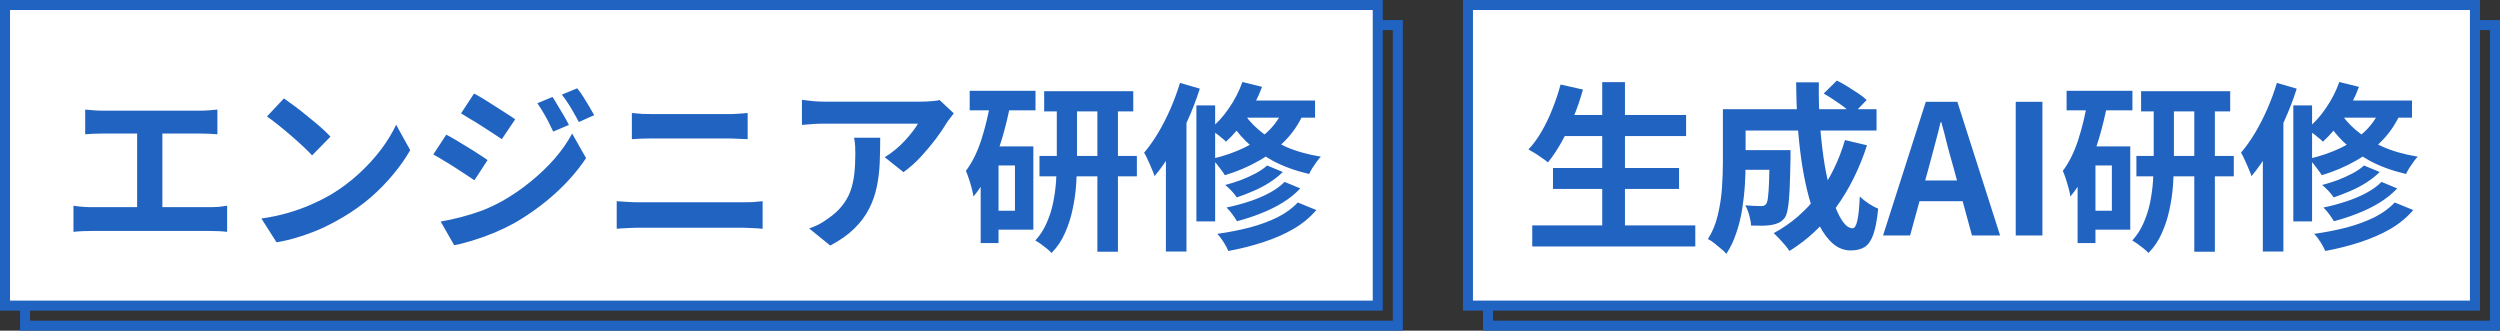 <svg width="499" height="66" viewBox="0 0 499 66" fill="none" xmlns="http://www.w3.org/2000/svg">
<rect x="0" y="0" width="499" height="66" fill="#333333" stroke="none"/>
<rect x="5" y="5" width="274" height="60" stroke="#2163C1" stroke-width="2"/>
<rect x="297" y="5" width="201" height="60" stroke="#2163C1" stroke-width="2"/>
<rect x="1" y="1" width="274" height="60" fill="white"/>
<rect x="1" y="1" width="274" height="60" stroke="#2163C1" stroke-width="2"/>
<path d="M17.004 21.872C17.484 21.92 18.048 21.968 18.696 22.016C19.344 22.064 19.92 22.088 20.424 22.088H40.008C40.56 22.088 41.136 22.064 41.736 22.016C42.336 21.968 42.888 21.92 43.392 21.872V26.804C42.864 26.756 42.3 26.72 41.7 26.696C41.1 26.672 40.536 26.66 40.008 26.66H20.424C19.944 26.66 19.368 26.672 18.696 26.696C18.024 26.72 17.46 26.756 17.004 26.804V21.872ZM27.372 44.012V24.644H32.412V44.012H27.372ZM14.664 41.06C15.24 41.156 15.84 41.228 16.464 41.276C17.088 41.324 17.676 41.348 18.228 41.348H41.952C42.6 41.348 43.212 41.324 43.788 41.276C44.364 41.204 44.88 41.132 45.336 41.06V46.28C44.808 46.208 44.22 46.16 43.572 46.136C42.924 46.112 42.384 46.1 41.952 46.1H18.228C17.7 46.1 17.124 46.112 16.5 46.136C15.876 46.16 15.264 46.208 14.664 46.28V41.06ZM56.676 19.64C57.3 20.072 58.032 20.6 58.872 21.224C59.712 21.848 60.576 22.532 61.464 23.276C62.376 23.996 63.228 24.704 64.02 25.4C64.812 26.096 65.46 26.72 65.964 27.272L62.292 31.016C61.836 30.512 61.236 29.912 60.492 29.216C59.748 28.52 58.944 27.8 58.08 27.056C57.216 26.312 56.364 25.604 55.524 24.932C54.684 24.26 53.94 23.696 53.292 23.24L56.676 19.64ZM52.176 43.616C54.048 43.352 55.812 42.98 57.468 42.5C59.124 42.02 60.66 41.468 62.076 40.844C63.492 40.22 64.788 39.572 65.964 38.9C68.004 37.676 69.876 36.284 71.58 34.724C73.284 33.164 74.772 31.544 76.044 29.864C77.316 28.16 78.324 26.504 79.068 24.896L81.876 29.972C80.964 31.58 79.836 33.188 78.492 34.796C77.172 36.404 75.672 37.94 73.992 39.404C72.312 40.844 70.5 42.14 68.556 43.292C67.332 44.036 66.012 44.744 64.596 45.416C63.18 46.064 61.68 46.64 60.096 47.144C58.536 47.672 56.904 48.08 55.2 48.368L52.176 43.616ZM110.28 19.352C110.616 19.856 110.976 20.444 111.36 21.116C111.768 21.764 112.164 22.424 112.548 23.096C112.932 23.744 113.268 24.356 113.556 24.932L110.424 26.264C110.064 25.496 109.728 24.812 109.416 24.212C109.104 23.588 108.768 22.988 108.408 22.412C108.072 21.812 107.688 21.212 107.256 20.612L110.28 19.352ZM115.212 17.624C115.596 18.08 115.992 18.632 116.4 19.28C116.808 19.928 117.204 20.576 117.588 21.224C117.972 21.872 118.308 22.46 118.596 22.988L115.536 24.356C115.152 23.612 114.78 22.94 114.42 22.34C114.084 21.74 113.736 21.164 113.376 20.612C113.016 20.06 112.608 19.484 112.152 18.884L115.212 17.624ZM94.62 18.668C95.22 18.98 95.892 19.364 96.636 19.82C97.38 20.276 98.136 20.756 98.904 21.26C99.672 21.74 100.404 22.208 101.1 22.664C101.796 23.096 102.372 23.48 102.828 23.816L100.164 27.776C99.66 27.44 99.06 27.044 98.364 26.588C97.692 26.132 96.972 25.664 96.204 25.184C95.46 24.704 94.716 24.248 93.972 23.816C93.252 23.36 92.604 22.964 92.028 22.628L94.62 18.668ZM87.96 44.228C89.304 43.988 90.672 43.688 92.064 43.328C93.456 42.968 94.836 42.536 96.204 42.032C97.572 41.504 98.904 40.88 100.2 40.16C102.24 39.008 104.136 37.712 105.888 36.272C107.664 34.832 109.26 33.308 110.676 31.7C112.092 30.068 113.268 28.388 114.204 26.66L116.976 31.556C115.32 34.052 113.256 36.416 110.784 38.648C108.336 40.856 105.636 42.812 102.684 44.516C101.46 45.188 100.116 45.836 98.652 46.46C97.188 47.06 95.748 47.576 94.332 48.008C92.94 48.44 91.716 48.752 90.66 48.944L87.96 44.228ZM89.076 26.876C89.676 27.188 90.36 27.572 91.128 28.028C91.896 28.484 92.664 28.952 93.432 29.432C94.2 29.888 94.92 30.344 95.592 30.8C96.288 31.232 96.864 31.616 97.32 31.952L94.692 35.984C94.164 35.624 93.552 35.216 92.856 34.76C92.184 34.304 91.464 33.836 90.696 33.356C89.952 32.876 89.208 32.42 88.464 31.988C87.744 31.532 87.084 31.148 86.484 30.836L89.076 26.876ZM126.12 22.556C126.768 22.628 127.476 22.688 128.244 22.736C129.036 22.76 129.732 22.772 130.332 22.772C130.836 22.772 131.508 22.772 132.348 22.772C133.188 22.772 134.112 22.772 135.12 22.772C136.128 22.772 137.148 22.772 138.18 22.772C139.236 22.772 140.232 22.772 141.168 22.772C142.128 22.772 142.968 22.772 143.688 22.772C144.408 22.772 144.924 22.772 145.236 22.772C145.956 22.772 146.676 22.748 147.396 22.7C148.116 22.652 148.728 22.604 149.232 22.556V27.776C148.728 27.752 148.092 27.728 147.324 27.704C146.556 27.656 145.86 27.632 145.236 27.632C144.924 27.632 144.384 27.632 143.616 27.632C142.872 27.632 141.996 27.632 140.988 27.632C139.98 27.632 138.924 27.632 137.82 27.632C136.74 27.632 135.696 27.632 134.688 27.632C133.68 27.632 132.792 27.632 132.024 27.632C131.256 27.632 130.704 27.632 130.368 27.632C129.672 27.632 128.94 27.644 128.172 27.668C127.404 27.692 126.72 27.728 126.12 27.776V22.556ZM123.096 40.16C123.816 40.208 124.56 40.256 125.328 40.304C126.12 40.352 126.876 40.376 127.596 40.376C127.908 40.376 128.484 40.376 129.324 40.376C130.164 40.376 131.148 40.376 132.276 40.376C133.428 40.376 134.664 40.376 135.984 40.376C137.304 40.376 138.612 40.376 139.908 40.376C141.228 40.376 142.452 40.376 143.58 40.376C144.732 40.376 145.716 40.376 146.532 40.376C147.372 40.376 147.948 40.376 148.26 40.376C148.884 40.376 149.544 40.364 150.24 40.34C150.96 40.292 151.62 40.232 152.22 40.16V45.668C151.596 45.596 150.912 45.548 150.168 45.524C149.424 45.476 148.788 45.452 148.26 45.452C147.948 45.452 147.372 45.452 146.532 45.452C145.716 45.452 144.732 45.452 143.58 45.452C142.452 45.452 141.228 45.452 139.908 45.452C138.612 45.452 137.304 45.452 135.984 45.452C134.664 45.452 133.428 45.452 132.276 45.452C131.148 45.452 130.164 45.452 129.324 45.452C128.484 45.452 127.908 45.452 127.596 45.452C126.876 45.452 126.108 45.476 125.292 45.524C124.5 45.548 123.768 45.596 123.096 45.668V40.16ZM190.38 22.628C190.188 22.868 189.948 23.18 189.66 23.564C189.372 23.924 189.144 24.236 188.976 24.5C188.424 25.436 187.692 26.516 186.78 27.74C185.868 28.94 184.86 30.14 183.756 31.34C182.652 32.516 181.512 33.524 180.336 34.364L176.592 31.376C177.312 30.944 178.02 30.44 178.716 29.864C179.412 29.288 180.048 28.688 180.624 28.064C181.224 27.416 181.74 26.804 182.172 26.228C182.628 25.652 182.976 25.136 183.216 24.68C182.904 24.68 182.376 24.68 181.632 24.68C180.888 24.68 180 24.68 178.968 24.68C177.936 24.68 176.82 24.68 175.62 24.68C174.444 24.68 173.268 24.68 172.092 24.68C170.916 24.68 169.8 24.68 168.744 24.68C167.712 24.68 166.812 24.68 166.044 24.68C165.3 24.68 164.772 24.68 164.46 24.68C163.716 24.68 163.008 24.704 162.336 24.752C161.664 24.8 160.908 24.86 160.068 24.932V19.928C160.764 20.024 161.484 20.108 162.228 20.18C162.972 20.252 163.716 20.288 164.46 20.288C164.772 20.288 165.324 20.288 166.116 20.288C166.908 20.288 167.844 20.288 168.924 20.288C170.028 20.288 171.192 20.288 172.416 20.288C173.664 20.288 174.9 20.288 176.124 20.288C177.372 20.288 178.524 20.288 179.58 20.288C180.66 20.288 181.572 20.288 182.316 20.288C183.084 20.288 183.6 20.288 183.864 20.288C184.2 20.288 184.608 20.276 185.088 20.252C185.568 20.228 186.036 20.192 186.492 20.144C186.972 20.096 187.32 20.036 187.536 19.964L190.38 22.628ZM175.692 27.488C175.692 29.264 175.656 30.98 175.584 32.636C175.512 34.292 175.308 35.888 174.972 37.424C174.66 38.936 174.144 40.376 173.424 41.744C172.728 43.112 171.756 44.408 170.508 45.632C169.26 46.856 167.664 47.984 165.72 49.016L161.508 45.596C162.084 45.404 162.696 45.152 163.344 44.84C163.992 44.504 164.64 44.096 165.288 43.616C166.44 42.824 167.364 41.984 168.06 41.096C168.78 40.208 169.332 39.248 169.716 38.216C170.1 37.16 170.364 36.02 170.508 34.796C170.652 33.548 170.724 32.192 170.724 30.728C170.724 30.176 170.712 29.648 170.688 29.144C170.664 28.616 170.592 28.064 170.472 27.488H175.692ZM208.416 18.2H226.2V22.232H208.416V18.2ZM207.48 31.124H226.92V35.192H207.48V31.124ZM219.036 19.964H223.14V50.24H219.036V19.964ZM210.936 20.072H214.968V32.276C214.968 33.764 214.908 35.336 214.788 36.992C214.668 38.624 214.428 40.256 214.068 41.888C213.732 43.496 213.228 45.044 212.556 46.532C211.908 48.02 211.02 49.34 209.892 50.492C209.652 50.228 209.34 49.94 208.956 49.628C208.572 49.316 208.164 49.004 207.732 48.692C207.324 48.404 206.964 48.176 206.652 48.008C207.612 46.952 208.368 45.776 208.92 44.48C209.496 43.184 209.928 41.828 210.216 40.412C210.504 38.972 210.696 37.556 210.792 36.164C210.888 34.772 210.936 33.464 210.936 32.24V20.072ZM193.548 18.128H206.688V22.016H193.548V18.128ZM197.616 29.216H206.256V45.848H197.616V42.068H202.584V33.032H197.616V29.216ZM197.76 20.036L201.648 20.9C201.216 23.18 200.664 25.448 199.992 27.704C199.32 29.96 198.516 32.072 197.58 34.04C196.644 36.008 195.552 37.736 194.304 39.224C194.256 38.84 194.148 38.324 193.98 37.676C193.812 37.028 193.62 36.38 193.404 35.732C193.188 35.06 192.984 34.52 192.792 34.112C194.064 32.408 195.096 30.32 195.888 27.848C196.68 25.376 197.304 22.772 197.76 20.036ZM195.744 29.216H199.308V48.512H195.744V29.216ZM252.912 33.032L256.044 34.328C255.3 35.072 254.424 35.768 253.416 36.416C252.408 37.064 251.34 37.628 250.212 38.108C249.108 38.588 247.992 39.02 246.864 39.404C246.6 38.996 246.252 38.564 245.82 38.108C245.388 37.652 244.968 37.256 244.56 36.92C245.592 36.656 246.624 36.332 247.656 35.948C248.712 35.54 249.696 35.096 250.608 34.616C251.544 34.112 252.312 33.584 252.912 33.032ZM256.404 36.308L259.536 37.604C258.576 38.636 257.424 39.572 256.08 40.412C254.76 41.228 253.308 41.948 251.724 42.572C250.164 43.196 248.556 43.724 246.9 44.156C246.66 43.748 246.348 43.28 245.964 42.752C245.58 42.224 245.196 41.78 244.812 41.42C246.324 41.108 247.812 40.712 249.276 40.232C250.764 39.752 252.132 39.176 253.38 38.504C254.628 37.832 255.636 37.1 256.404 36.308ZM259.032 40.412L262.74 41.924C261.492 43.388 259.968 44.648 258.168 45.704C256.368 46.736 254.364 47.612 252.156 48.332C249.972 49.052 247.644 49.64 245.172 50.096C244.956 49.568 244.644 48.98 244.236 48.332C243.828 47.684 243.408 47.132 242.976 46.676C245.208 46.364 247.356 45.944 249.42 45.416C251.484 44.864 253.344 44.18 255 43.364C256.656 42.524 258 41.54 259.032 40.412ZM247.98 16.364L251.904 17.336C251.112 19.472 250.068 21.512 248.772 23.456C247.5 25.376 246.144 26.984 244.704 28.28C244.488 28.04 244.176 27.764 243.768 27.452C243.384 27.116 242.988 26.804 242.58 26.516C242.172 26.204 241.812 25.952 241.5 25.76C242.892 24.656 244.152 23.276 245.28 21.62C246.432 19.964 247.332 18.212 247.98 16.364ZM247.944 20.072H262.488V23.492H245.892L247.944 20.072ZM256.512 20.936L260.544 21.8C259.608 24.128 258.348 26.132 256.764 27.812C255.18 29.492 253.344 30.92 251.256 32.096C249.192 33.272 246.936 34.232 244.488 34.976C244.32 34.688 244.08 34.34 243.768 33.932C243.48 33.524 243.168 33.116 242.832 32.708C242.496 32.276 242.196 31.94 241.932 31.7C244.308 31.148 246.456 30.404 248.376 29.468C250.32 28.508 251.988 27.332 253.38 25.94C254.772 24.524 255.816 22.856 256.512 20.936ZM247.944 22.052C248.688 23.372 249.78 24.656 251.22 25.904C252.66 27.152 254.412 28.256 256.476 29.216C258.564 30.152 260.952 30.836 263.64 31.268C263.376 31.532 263.1 31.868 262.812 32.276C262.524 32.684 262.236 33.104 261.948 33.536C261.684 33.968 261.468 34.364 261.3 34.724C258.588 34.1 256.176 33.224 254.064 32.096C251.976 30.944 250.188 29.648 248.7 28.208C247.236 26.744 246.084 25.244 245.244 23.708L247.944 22.052ZM238.8 21.044H242.544V44.192H238.8V21.044ZM235.524 16.544L239.484 17.696C238.812 19.808 237.996 21.932 237.036 24.068C236.1 26.204 235.068 28.232 233.94 30.152C232.836 32.048 231.672 33.716 230.448 35.156C230.352 34.796 230.172 34.328 229.908 33.752C229.668 33.152 229.404 32.552 229.116 31.952C228.852 31.328 228.6 30.836 228.36 30.476C229.344 29.324 230.28 28.004 231.168 26.516C232.056 25.028 232.872 23.432 233.616 21.728C234.36 20.024 234.996 18.296 235.524 16.544ZM232.716 26.372L236.676 22.376L236.82 22.448V50.204H232.716V26.372Z" fill="#2163C1"/>
<path d="M494 1V61H293V1H494Z" fill="white"/>
<path d="M494 1V61H293V1H494Z" stroke="#2163C1" stroke-width="2"/>
<path d="M311.488 22.952H336.544V27.164H311.488V22.952ZM309.976 33.536H335.14V37.712H309.976V33.536ZM305.836 44.984H338.38V49.196H305.836V44.984ZM319.804 16.4H324.34V47.036H319.804V16.4ZM311.488 16.868L315.952 17.876C315.448 19.724 314.824 21.548 314.08 23.348C313.336 25.148 312.532 26.828 311.668 28.388C310.804 29.924 309.904 31.268 308.968 32.42C308.68 32.156 308.296 31.868 307.816 31.556C307.36 31.22 306.88 30.896 306.376 30.584C305.872 30.272 305.44 30.02 305.08 29.828C306.04 28.82 306.916 27.62 307.708 26.228C308.524 24.836 309.244 23.336 309.868 21.728C310.516 20.12 311.056 18.5 311.488 16.868ZM346.552 29.972H354.868V33.896H346.552V29.972ZM353.212 29.972H357.388C357.388 29.972 357.388 30.068 357.388 30.26C357.388 30.452 357.388 30.68 357.388 30.944C357.388 31.184 357.388 31.388 357.388 31.556C357.34 34.1 357.28 36.188 357.208 37.82C357.136 39.428 357.016 40.688 356.848 41.6C356.704 42.488 356.5 43.112 356.236 43.472C355.876 43.928 355.492 44.252 355.084 44.444C354.7 44.636 354.244 44.78 353.716 44.876C353.236 44.972 352.624 45.032 351.88 45.056C351.16 45.056 350.368 45.044 349.504 45.02C349.48 44.396 349.36 43.7 349.144 42.932C348.928 42.164 348.664 41.516 348.352 40.988C349 41.036 349.6 41.072 350.152 41.096C350.728 41.12 351.16 41.132 351.448 41.132C351.688 41.132 351.892 41.108 352.06 41.06C352.252 40.988 352.408 40.868 352.528 40.7C352.696 40.484 352.816 40.04 352.888 39.368C352.984 38.672 353.056 37.628 353.104 36.236C353.152 34.82 353.188 32.948 353.212 30.62V29.972ZM364.012 18.668L366.64 16.076C367.312 16.412 368.02 16.808 368.764 17.264C369.508 17.72 370.216 18.176 370.888 18.632C371.584 19.088 372.148 19.532 372.58 19.964L369.808 22.844C369.4 22.436 368.872 21.98 368.224 21.476C367.576 20.972 366.88 20.48 366.136 20C365.392 19.496 364.684 19.052 364.012 18.668ZM368.26 27.956L372.652 29C371.14 33.68 369.076 37.82 366.46 41.42C363.844 44.996 360.748 47.888 357.172 50.096C356.98 49.784 356.692 49.4 356.308 48.944C355.924 48.512 355.528 48.068 355.12 47.612C354.712 47.18 354.352 46.82 354.04 46.532C357.496 44.66 360.424 42.14 362.824 38.972C365.224 35.78 367.036 32.108 368.26 27.956ZM346.768 21.8H374.56V26.048H346.768V21.8ZM343.888 21.8H348.424V32.42C348.424 33.764 348.376 35.24 348.28 36.848C348.184 38.432 348.004 40.064 347.74 41.744C347.476 43.4 347.08 44.996 346.552 46.532C346.048 48.068 345.388 49.448 344.572 50.672C344.332 50.36 343.972 50.012 343.492 49.628C343.036 49.244 342.568 48.86 342.088 48.476C341.632 48.116 341.236 47.864 340.9 47.72C341.812 46.28 342.472 44.672 342.88 42.896C343.312 41.096 343.588 39.284 343.708 37.46C343.828 35.636 343.888 33.944 343.888 32.384V21.8ZM358.504 16.436H363.04C362.992 19.388 363.076 22.28 363.292 25.112C363.508 27.944 363.82 30.596 364.228 33.068C364.66 35.516 365.164 37.688 365.74 39.584C366.316 41.456 366.952 42.92 367.648 43.976C368.344 45.032 369.052 45.56 369.772 45.56C370.18 45.56 370.492 45.068 370.708 44.084C370.948 43.1 371.116 41.48 371.212 39.224C371.716 39.704 372.304 40.172 372.976 40.628C373.672 41.084 374.308 41.42 374.884 41.636C374.668 43.868 374.344 45.596 373.912 46.82C373.48 48.02 372.904 48.848 372.184 49.304C371.464 49.76 370.54 49.988 369.412 49.988C368.116 49.988 366.94 49.544 365.884 48.656C364.852 47.768 363.928 46.532 363.112 44.948C362.32 43.364 361.636 41.504 361.06 39.368C360.484 37.232 360.004 34.916 359.62 32.42C359.26 29.924 358.984 27.332 358.792 24.644C358.624 21.932 358.528 19.196 358.504 16.436ZM375.856 47L384.388 20.324H390.688L399.22 47H393.604L389.824 33.104C389.416 31.712 389.02 30.272 388.636 28.784C388.276 27.272 387.892 25.808 387.484 24.392H387.34C387.004 25.832 386.632 27.296 386.224 28.784C385.84 30.272 385.456 31.712 385.072 33.104L381.256 47H375.856ZM381.148 40.16V36.02H393.82V40.16H381.148ZM402.339 47V20.324H407.667V47H402.339ZM427.361 18.2H445.145V22.232H427.361V18.2ZM426.425 31.124H445.865V35.192H426.425V31.124ZM437.981 19.964H442.085V50.24H437.981V19.964ZM429.881 20.072H433.913V32.276C433.913 33.764 433.853 35.336 433.733 36.992C433.613 38.624 433.373 40.256 433.013 41.888C432.677 43.496 432.173 45.044 431.501 46.532C430.853 48.02 429.965 49.34 428.837 50.492C428.597 50.228 428.285 49.94 427.901 49.628C427.517 49.316 427.109 49.004 426.677 48.692C426.269 48.404 425.909 48.176 425.597 48.008C426.557 46.952 427.313 45.776 427.865 44.48C428.441 43.184 428.873 41.828 429.161 40.412C429.449 38.972 429.641 37.556 429.737 36.164C429.833 34.772 429.881 33.464 429.881 32.24V20.072ZM412.493 18.128H425.633V22.016H412.493V18.128ZM416.561 29.216H425.201V45.848H416.561V42.068H421.529V33.032H416.561V29.216ZM416.705 20.036L420.593 20.9C420.161 23.18 419.609 25.448 418.937 27.704C418.265 29.96 417.461 32.072 416.525 34.04C415.589 36.008 414.497 37.736 413.249 39.224C413.201 38.84 413.093 38.324 412.925 37.676C412.757 37.028 412.565 36.38 412.349 35.732C412.133 35.06 411.929 34.52 411.737 34.112C413.009 32.408 414.041 30.32 414.833 27.848C415.625 25.376 416.249 22.772 416.705 20.036ZM414.689 29.216H418.253V48.512H414.689V29.216ZM471.857 33.032L474.989 34.328C474.245 35.072 473.369 35.768 472.361 36.416C471.353 37.064 470.285 37.628 469.157 38.108C468.053 38.588 466.937 39.02 465.809 39.404C465.545 38.996 465.197 38.564 464.765 38.108C464.333 37.652 463.913 37.256 463.505 36.92C464.537 36.656 465.569 36.332 466.601 35.948C467.657 35.54 468.641 35.096 469.553 34.616C470.489 34.112 471.257 33.584 471.857 33.032ZM475.349 36.308L478.481 37.604C477.521 38.636 476.369 39.572 475.025 40.412C473.705 41.228 472.253 41.948 470.669 42.572C469.109 43.196 467.501 43.724 465.845 44.156C465.605 43.748 465.293 43.28 464.909 42.752C464.525 42.224 464.141 41.78 463.757 41.42C465.269 41.108 466.757 40.712 468.221 40.232C469.709 39.752 471.077 39.176 472.325 38.504C473.573 37.832 474.581 37.1 475.349 36.308ZM477.977 40.412L481.685 41.924C480.437 43.388 478.913 44.648 477.113 45.704C475.313 46.736 473.309 47.612 471.101 48.332C468.917 49.052 466.589 49.64 464.117 50.096C463.901 49.568 463.589 48.98 463.181 48.332C462.773 47.684 462.353 47.132 461.921 46.676C464.153 46.364 466.301 45.944 468.365 45.416C470.429 44.864 472.289 44.18 473.945 43.364C475.601 42.524 476.945 41.54 477.977 40.412ZM466.925 16.364L470.849 17.336C470.057 19.472 469.013 21.512 467.717 23.456C466.445 25.376 465.089 26.984 463.649 28.28C463.433 28.04 463.121 27.764 462.713 27.452C462.329 27.116 461.933 26.804 461.525 26.516C461.117 26.204 460.757 25.952 460.445 25.76C461.837 24.656 463.097 23.276 464.225 21.62C465.377 19.964 466.277 18.212 466.925 16.364ZM466.889 20.072H481.433V23.492H464.837L466.889 20.072ZM475.457 20.936L479.489 21.8C478.553 24.128 477.293 26.132 475.709 27.812C474.125 29.492 472.289 30.92 470.201 32.096C468.137 33.272 465.881 34.232 463.433 34.976C463.265 34.688 463.025 34.34 462.713 33.932C462.425 33.524 462.113 33.116 461.777 32.708C461.441 32.276 461.141 31.94 460.877 31.7C463.253 31.148 465.401 30.404 467.321 29.468C469.265 28.508 470.933 27.332 472.325 25.94C473.717 24.524 474.761 22.856 475.457 20.936ZM466.889 22.052C467.633 23.372 468.725 24.656 470.165 25.904C471.605 27.152 473.357 28.256 475.421 29.216C477.509 30.152 479.897 30.836 482.585 31.268C482.321 31.532 482.045 31.868 481.757 32.276C481.469 32.684 481.181 33.104 480.893 33.536C480.629 33.968 480.413 34.364 480.245 34.724C477.533 34.1 475.121 33.224 473.009 32.096C470.921 30.944 469.133 29.648 467.645 28.208C466.181 26.744 465.029 25.244 464.189 23.708L466.889 22.052ZM457.745 21.044H461.489V44.192H457.745V21.044ZM454.469 16.544L458.429 17.696C457.757 19.808 456.941 21.932 455.981 24.068C455.045 26.204 454.013 28.232 452.885 30.152C451.781 32.048 450.617 33.716 449.393 35.156C449.297 34.796 449.117 34.328 448.853 33.752C448.613 33.152 448.349 32.552 448.061 31.952C447.797 31.328 447.545 30.836 447.305 30.476C448.289 29.324 449.225 28.004 450.113 26.516C451.001 25.028 451.817 23.432 452.561 21.728C453.305 20.024 453.941 18.296 454.469 16.544ZM451.661 26.372L455.621 22.376L455.765 22.448V50.204H451.661V26.372Z" fill="#2163C1"/>
</svg>
